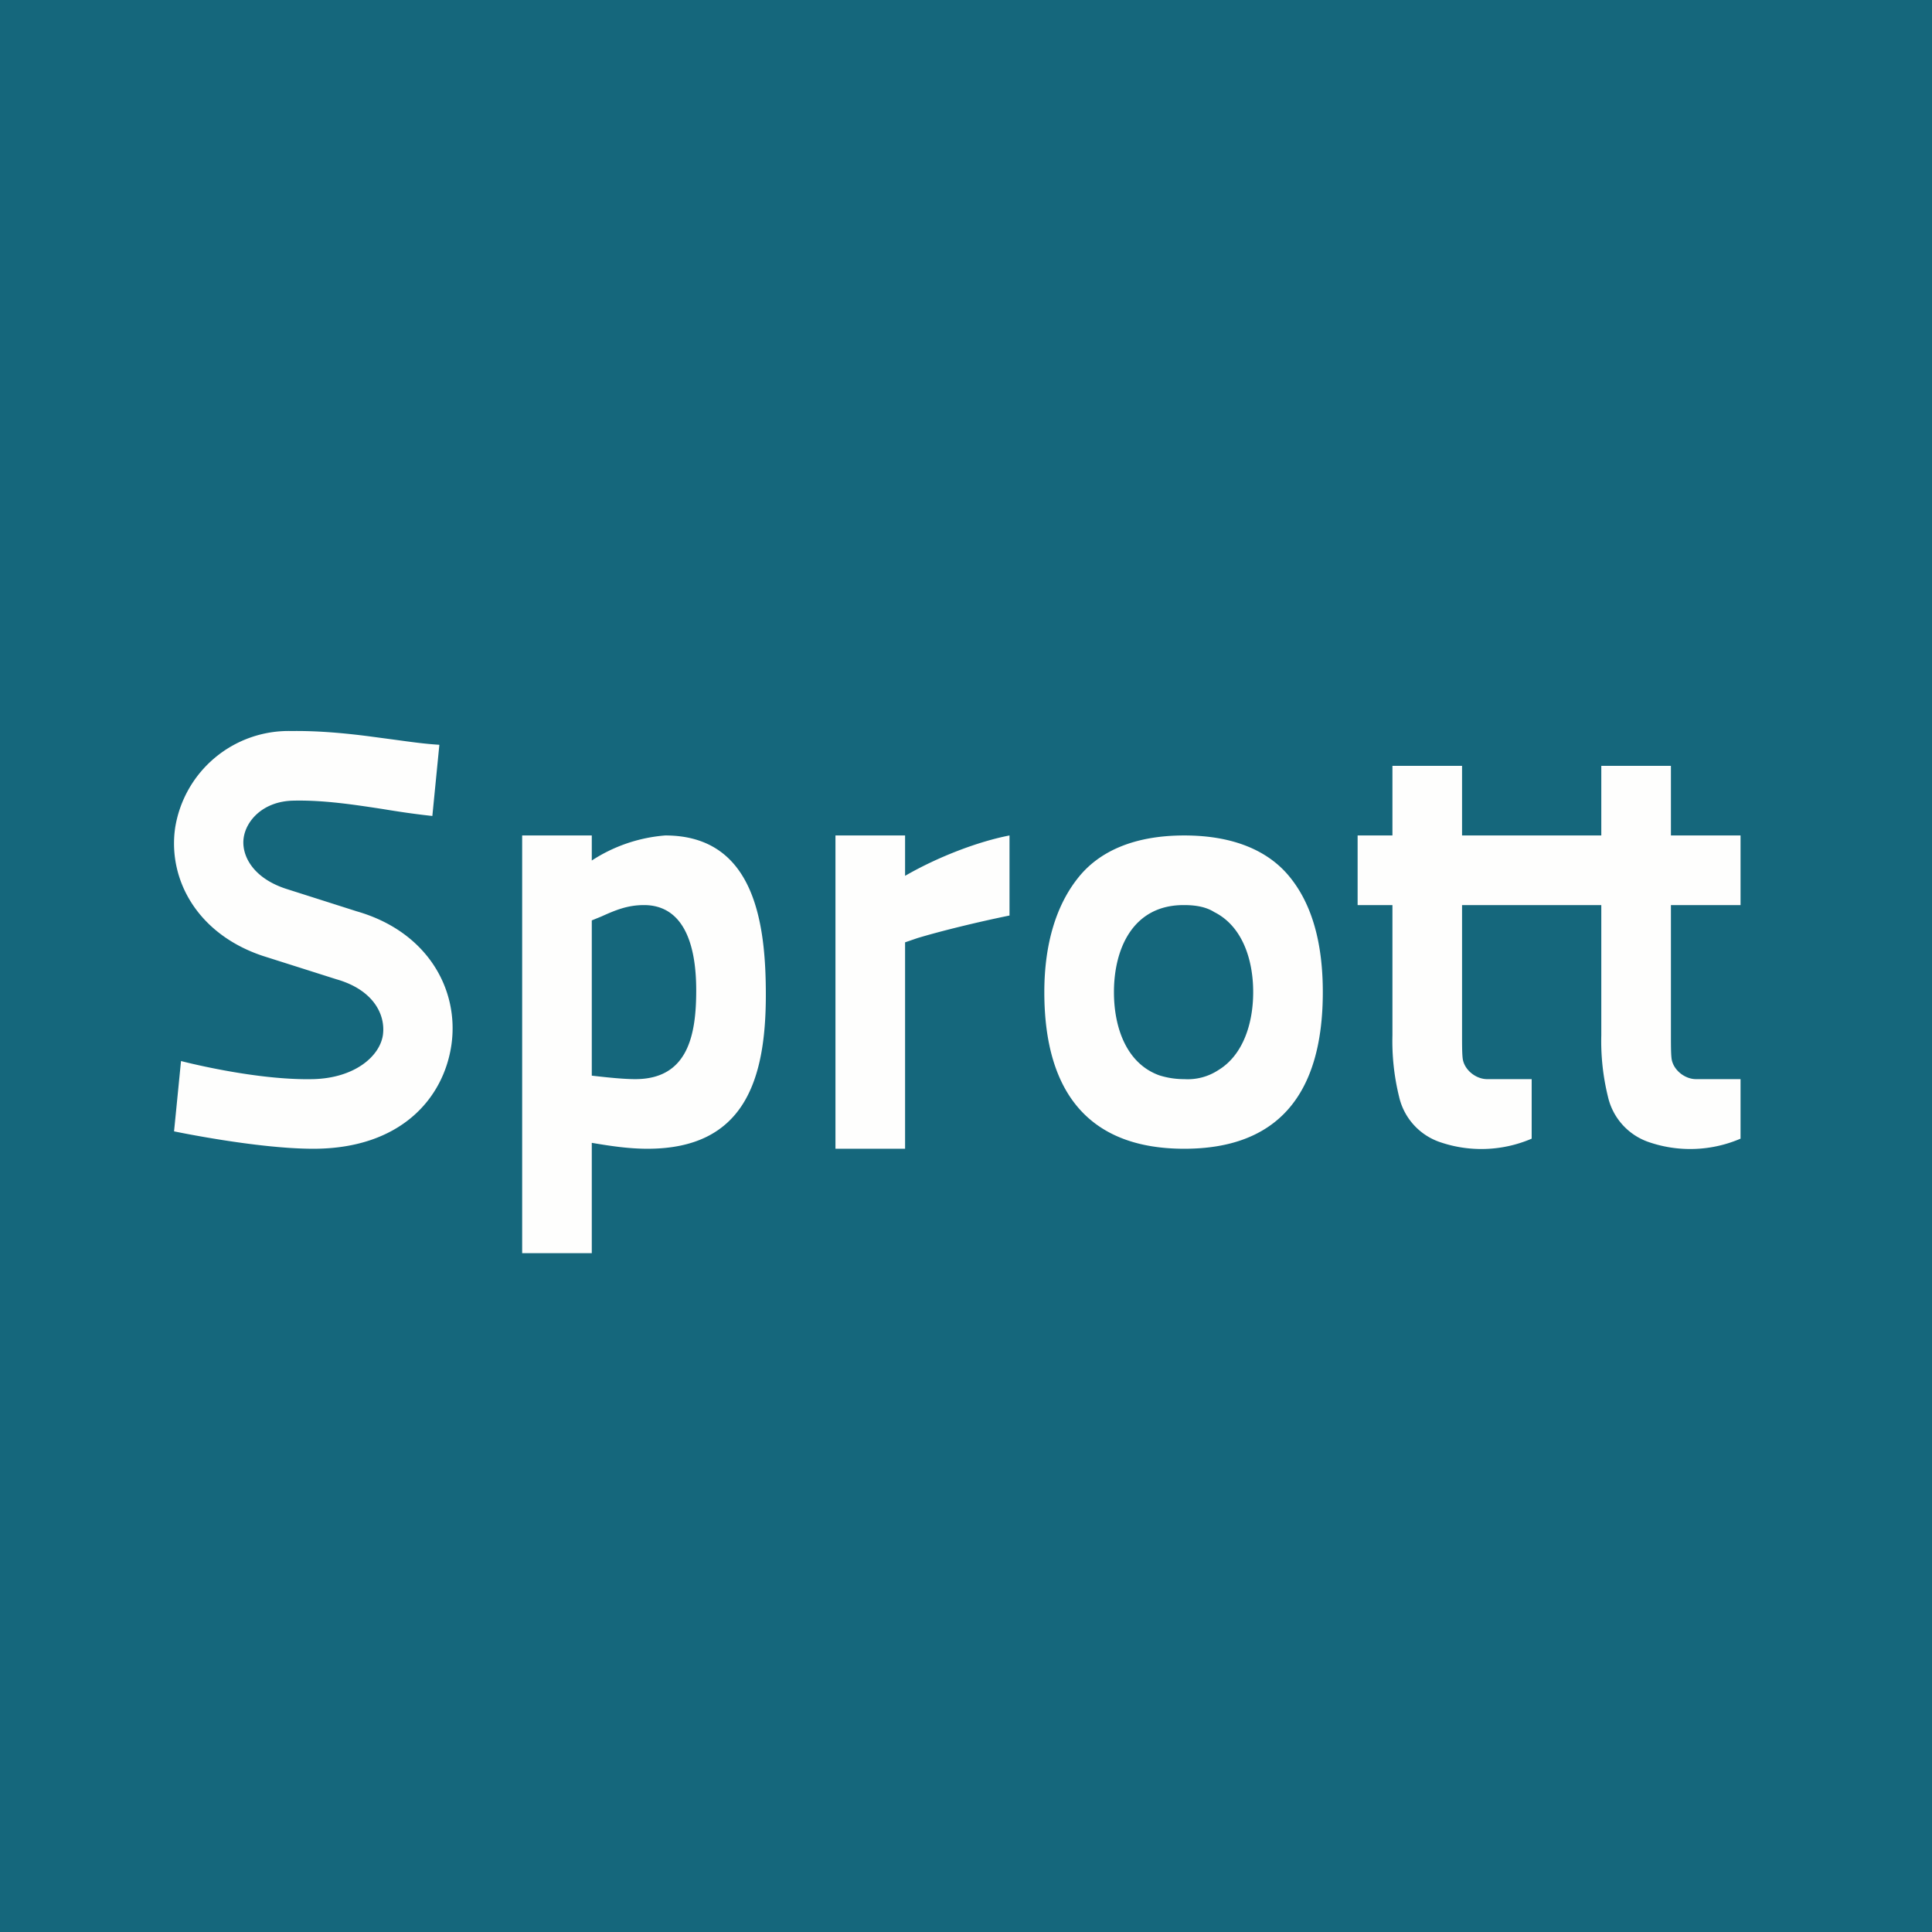 <?xml version="1.0" encoding="UTF-8"?>
<!-- generated by Finnhub -->
<svg viewBox="0 0 55.5 55.5" xmlns="http://www.w3.org/2000/svg">
<path d="M 0,0 H 55.5 V 55.5 H 0 Z" fill="rgb(21, 103, 124)"/>
<path d="M 12.62,21.395 C 12.2,21.37 11.78,21.31 11.34,21.25 L 10.59,21.15 C 9.89,21.06 9.13,20.99 8.37,21 A 3.3,3.3 0 0,0 5.03,23.79 C 4.82,25.29 5.69,26.84 7.55,27.46 L 9.66,28.13 C 10.72,28.43 11.08,29.14 11,29.73 C 10.91,30.35 10.18,30.97 9,31 C 7.33,31.04 5.2,30.48 5.2,30.48 L 5,32.5 S 7.38,33 9,33 C 11.5,33 12.75,31.56 12.97,30 C 13.19,28.41 12.27,26.76 10.25,26.18 L 8.21,25.53 C 7.24,25.21 6.93,24.55 7,24.07 C 7.07,23.57 7.56,23.02 8.42,23 C 9.28,22.98 10.14,23.11 10.99,23.24 C 11.47,23.32 11.95,23.39 12.42,23.44 L 12.62,21.41 Z M 45,26 H 42 V 29.69 C 42,30.03 42,30.27 42.02,30.42 C 42.07,30.74 42.4,31 42.72,31 H 44 V 32.71 A 3.66,3.66 0 0,1 41.34,32.8 A 1.8,1.8 0 0,1 40.19,31.5 A 6.68,6.68 0 0,1 40,29.74 V 26 H 39 V 24 H 40 V 22 H 42 V 24 H 46 V 22 H 48 V 24 H 50 V 26 H 48 V 29.69 C 48,30.03 48,30.27 48.02,30.42 C 48.07,30.74 48.4,31 48.72,31 H 50 V 32.71 A 3.66,3.66 0 0,1 47.34,32.8 A 1.8,1.8 0 0,1 46.19,31.5 A 6.68,6.68 0 0,1 46,29.74 V 26 H 45 Z M 15,24 V 36 H 17 V 32.83 C 17.53,32.92 18.06,33 18.6,33 C 21.38,33 22,31.03 22,28.58 C 22,26.55 21.69,24 19.11,24 A 4.5,4.5 0 0,0 17,24.72 V 24 H 15 Z M 17.27,26.33 C 17.67,26.15 18.02,26 18.5,26 C 19.5,26 20,26.88 20,28.45 C 20,29.72 19.77,31 18.25,31 C 17.93,31 17.52,30.96 17,30.9 V 26.44 L 17.27,26.33 Z M 24,33 V 24 H 26 V 25.16 C 26.97,24.6 28.12,24.17 29,24 V 26.3 C 28.07,26.49 27.01,26.75 26.35,26.95 L 26,27.07 V 33 H 24 Z M 30.96,25.23 C 31.57,24.45 32.59,24 34.02,24 C 35.45,24 36.47,24.45 37.08,25.23 C 37.69,26 38,27.09 38,28.5 C 38,31.48 36.67,33 34.02,33 S 30,31.48 30,28.5 C 30,27.1 30.35,26 30.96,25.23 Z M 34,26 H 34.02 C 34.37,26 34.66,26.06 34.88,26.2 C 35.68,26.6 36,27.55 36,28.5 C 36,29.4 35.71,30.31 35,30.74 A 1.6,1.6 0 0,1 34.02,31 H 34 A 2.35,2.35 0 0,1 33.3,30.89 C 32.36,30.55 32,29.52 32,28.5 C 32,27.26 32.54,26 34,26 Z" fill="rgb(254, 254, 253)" fill-rule="evenodd"/>
</svg>
